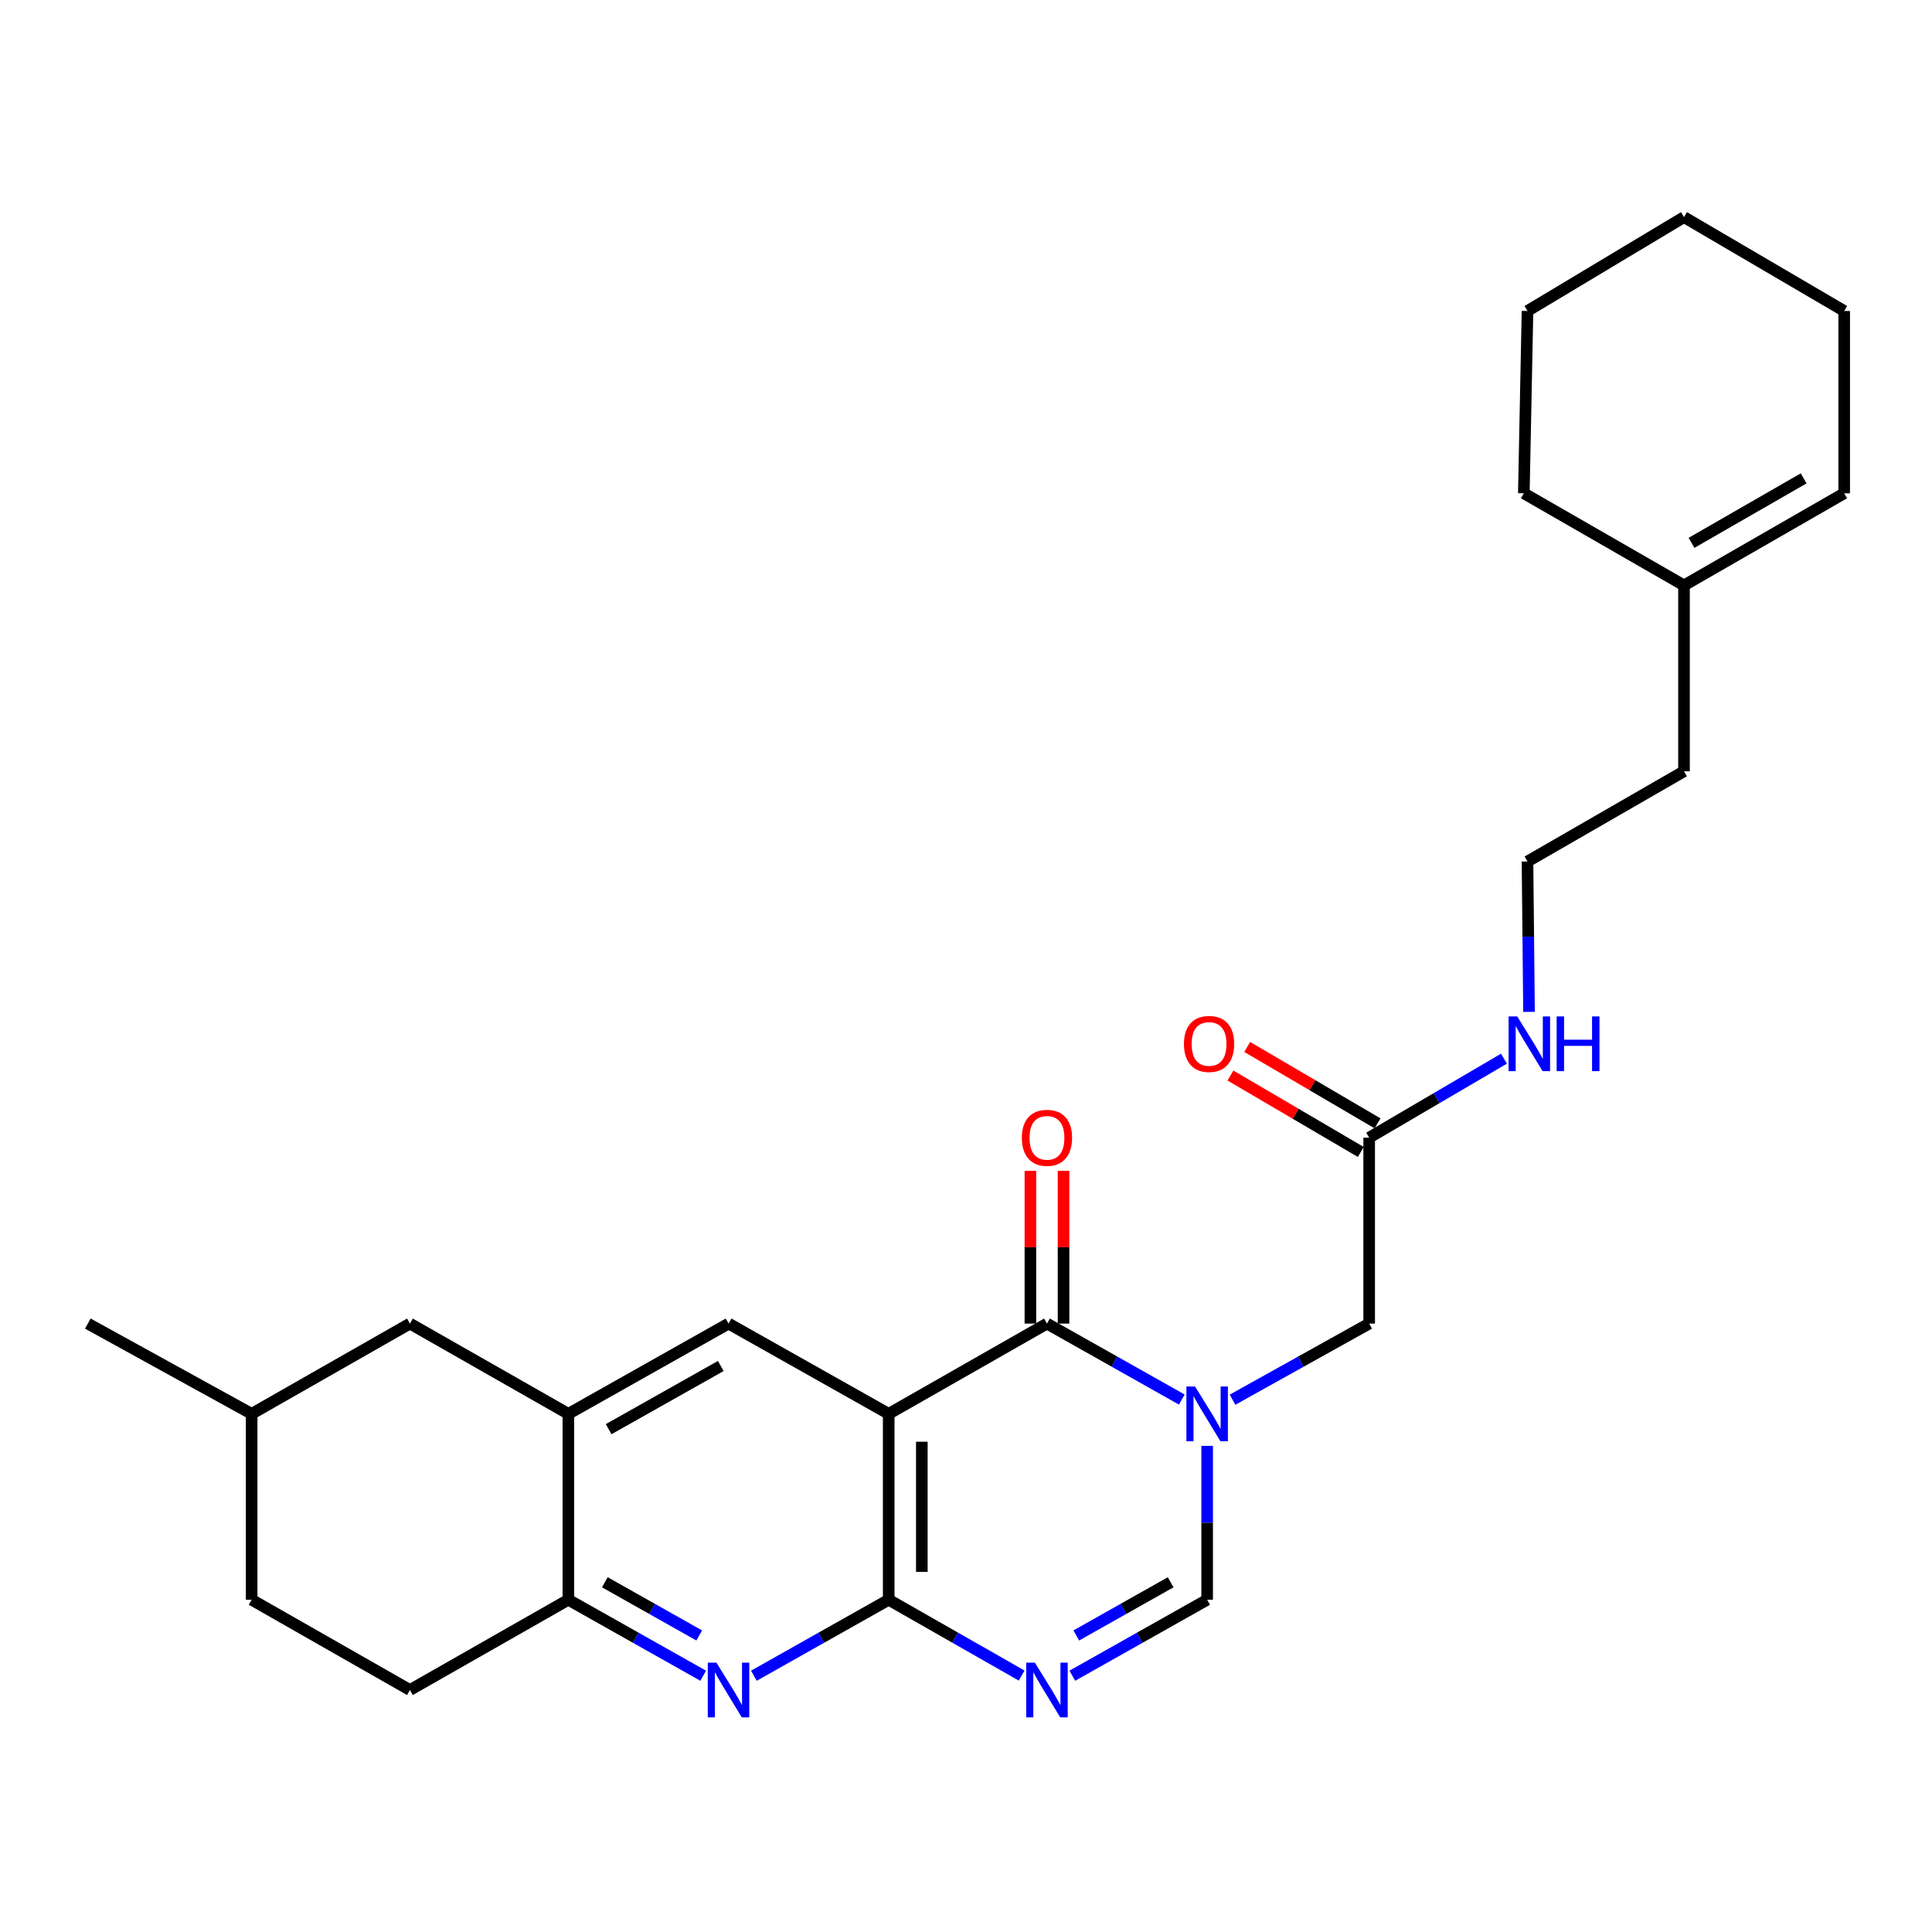 <?xml version='1.0' encoding='iso-8859-1'?>
<svg version='1.1' baseProfile='full'
              xmlns='http://www.w3.org/2000/svg'
                      xmlns:rdkit='http://www.rdkit.org/xml'
                      xmlns:xlink='http://www.w3.org/1999/xlink'
                  xml:space='preserve'
width='1000px' height='1000px' viewBox='0 0 1000 1000'>
<!-- END OF HEADER -->
<rect style='opacity:1.0;fill:#FFFFFF;stroke:none' width='1000' height='1000' x='0' y='0'> </rect>
<path class='bond-1' d='M 459.988,731.804 L 541.908,685.084' style='fill:none;fill-rule:evenodd;stroke:#000000;stroke-width:6px;stroke-linecap:butt;stroke-linejoin:miter;stroke-opacity:1' />
<path class='bond-2' d='M 459.988,731.804 L 459.988,828.026' style='fill:none;fill-rule:evenodd;stroke:#000000;stroke-width:6px;stroke-linecap:butt;stroke-linejoin:miter;stroke-opacity:1' />
<path class='bond-2' d='M 477.14,746.237 L 477.14,813.593' style='fill:none;fill-rule:evenodd;stroke:#000000;stroke-width:6px;stroke-linecap:butt;stroke-linejoin:miter;stroke-opacity:1' />
<path class='bond-6' d='M 459.988,731.804 L 377.087,685.084' style='fill:none;fill-rule:evenodd;stroke:#000000;stroke-width:6px;stroke-linecap:butt;stroke-linejoin:miter;stroke-opacity:1' />
<path class='bond-0' d='M 611.699,724.411 L 576.804,704.748' style='fill:none;fill-rule:evenodd;stroke:#0000FF;stroke-width:6px;stroke-linecap:butt;stroke-linejoin:miter;stroke-opacity:1' />
<path class='bond-0' d='M 576.804,704.748 L 541.908,685.084' style='fill:none;fill-rule:evenodd;stroke:#000000;stroke-width:6px;stroke-linecap:butt;stroke-linejoin:miter;stroke-opacity:1' />
<path class='bond-9' d='M 637.958,724.484 L 673.32,704.784' style='fill:none;fill-rule:evenodd;stroke:#0000FF;stroke-width:6px;stroke-linecap:butt;stroke-linejoin:miter;stroke-opacity:1' />
<path class='bond-9' d='M 673.32,704.784 L 708.682,685.084' style='fill:none;fill-rule:evenodd;stroke:#000000;stroke-width:6px;stroke-linecap:butt;stroke-linejoin:miter;stroke-opacity:1' />
<path class='bond-28' d='M 624.818,748.37 L 624.818,788.198' style='fill:none;fill-rule:evenodd;stroke:#0000FF;stroke-width:6px;stroke-linecap:butt;stroke-linejoin:miter;stroke-opacity:1' />
<path class='bond-28' d='M 624.818,788.198 L 624.818,828.026' style='fill:none;fill-rule:evenodd;stroke:#000000;stroke-width:6px;stroke-linecap:butt;stroke-linejoin:miter;stroke-opacity:1' />
<path class='bond-11' d='M 550.484,685.084 L 550.484,645.551' style='fill:none;fill-rule:evenodd;stroke:#000000;stroke-width:6px;stroke-linecap:butt;stroke-linejoin:miter;stroke-opacity:1' />
<path class='bond-11' d='M 550.484,645.551 L 550.484,606.018' style='fill:none;fill-rule:evenodd;stroke:#FF0000;stroke-width:6px;stroke-linecap:butt;stroke-linejoin:miter;stroke-opacity:1' />
<path class='bond-11' d='M 533.332,685.084 L 533.332,645.551' style='fill:none;fill-rule:evenodd;stroke:#000000;stroke-width:6px;stroke-linecap:butt;stroke-linejoin:miter;stroke-opacity:1' />
<path class='bond-11' d='M 533.332,645.551 L 533.332,606.018' style='fill:none;fill-rule:evenodd;stroke:#FF0000;stroke-width:6px;stroke-linecap:butt;stroke-linejoin:miter;stroke-opacity:1' />
<path class='bond-3' d='M 459.988,828.026 L 494.399,847.652' style='fill:none;fill-rule:evenodd;stroke:#000000;stroke-width:6px;stroke-linecap:butt;stroke-linejoin:miter;stroke-opacity:1' />
<path class='bond-3' d='M 494.399,847.652 L 528.81,867.277' style='fill:none;fill-rule:evenodd;stroke:#0000FF;stroke-width:6px;stroke-linecap:butt;stroke-linejoin:miter;stroke-opacity:1' />
<path class='bond-4' d='M 459.988,828.026 L 425.097,847.69' style='fill:none;fill-rule:evenodd;stroke:#000000;stroke-width:6px;stroke-linecap:butt;stroke-linejoin:miter;stroke-opacity:1' />
<path class='bond-4' d='M 425.097,847.69 L 390.206,867.353' style='fill:none;fill-rule:evenodd;stroke:#0000FF;stroke-width:6px;stroke-linecap:butt;stroke-linejoin:miter;stroke-opacity:1' />
<path class='bond-5' d='M 555.027,867.354 L 589.923,847.69' style='fill:none;fill-rule:evenodd;stroke:#0000FF;stroke-width:6px;stroke-linecap:butt;stroke-linejoin:miter;stroke-opacity:1' />
<path class='bond-5' d='M 589.923,847.69 L 624.818,828.026' style='fill:none;fill-rule:evenodd;stroke:#000000;stroke-width:6px;stroke-linecap:butt;stroke-linejoin:miter;stroke-opacity:1' />
<path class='bond-5' d='M 557.076,846.512 L 581.503,832.747' style='fill:none;fill-rule:evenodd;stroke:#0000FF;stroke-width:6px;stroke-linecap:butt;stroke-linejoin:miter;stroke-opacity:1' />
<path class='bond-5' d='M 581.503,832.747 L 605.93,818.983' style='fill:none;fill-rule:evenodd;stroke:#000000;stroke-width:6px;stroke-linecap:butt;stroke-linejoin:miter;stroke-opacity:1' />
<path class='bond-27' d='M 363.968,867.354 L 329.072,847.69' style='fill:none;fill-rule:evenodd;stroke:#0000FF;stroke-width:6px;stroke-linecap:butt;stroke-linejoin:miter;stroke-opacity:1' />
<path class='bond-27' d='M 329.072,847.69 L 294.177,828.026' style='fill:none;fill-rule:evenodd;stroke:#000000;stroke-width:6px;stroke-linecap:butt;stroke-linejoin:miter;stroke-opacity:1' />
<path class='bond-27' d='M 361.92,846.512 L 337.493,832.747' style='fill:none;fill-rule:evenodd;stroke:#0000FF;stroke-width:6px;stroke-linecap:butt;stroke-linejoin:miter;stroke-opacity:1' />
<path class='bond-27' d='M 337.493,832.747 L 313.066,818.983' style='fill:none;fill-rule:evenodd;stroke:#000000;stroke-width:6px;stroke-linecap:butt;stroke-linejoin:miter;stroke-opacity:1' />
<path class='bond-7' d='M 377.087,685.084 L 294.177,731.804' style='fill:none;fill-rule:evenodd;stroke:#000000;stroke-width:6px;stroke-linecap:butt;stroke-linejoin:miter;stroke-opacity:1' />
<path class='bond-7' d='M 373.071,707.035 L 315.034,739.739' style='fill:none;fill-rule:evenodd;stroke:#000000;stroke-width:6px;stroke-linecap:butt;stroke-linejoin:miter;stroke-opacity:1' />
<path class='bond-8' d='M 294.177,731.804 L 294.177,828.026' style='fill:none;fill-rule:evenodd;stroke:#000000;stroke-width:6px;stroke-linecap:butt;stroke-linejoin:miter;stroke-opacity:1' />
<path class='bond-12' d='M 294.177,731.804 L 212.181,685.084' style='fill:none;fill-rule:evenodd;stroke:#000000;stroke-width:6px;stroke-linecap:butt;stroke-linejoin:miter;stroke-opacity:1' />
<path class='bond-15' d='M 294.177,828.026 L 212.181,874.746' style='fill:none;fill-rule:evenodd;stroke:#000000;stroke-width:6px;stroke-linecap:butt;stroke-linejoin:miter;stroke-opacity:1' />
<path class='bond-10' d='M 708.682,685.084 L 708.682,588.852' style='fill:none;fill-rule:evenodd;stroke:#000000;stroke-width:6px;stroke-linecap:butt;stroke-linejoin:miter;stroke-opacity:1' />
<path class='bond-14' d='M 713.019,581.454 L 679.284,561.675' style='fill:none;fill-rule:evenodd;stroke:#000000;stroke-width:6px;stroke-linecap:butt;stroke-linejoin:miter;stroke-opacity:1' />
<path class='bond-14' d='M 679.284,561.675 L 645.549,541.896' style='fill:none;fill-rule:evenodd;stroke:#FF0000;stroke-width:6px;stroke-linecap:butt;stroke-linejoin:miter;stroke-opacity:1' />
<path class='bond-14' d='M 704.344,596.25 L 670.609,576.472' style='fill:none;fill-rule:evenodd;stroke:#000000;stroke-width:6px;stroke-linecap:butt;stroke-linejoin:miter;stroke-opacity:1' />
<path class='bond-14' d='M 670.609,576.472 L 636.874,556.693' style='fill:none;fill-rule:evenodd;stroke:#FF0000;stroke-width:6px;stroke-linecap:butt;stroke-linejoin:miter;stroke-opacity:1' />
<path class='bond-17' d='M 708.682,588.852 L 743.561,568.41' style='fill:none;fill-rule:evenodd;stroke:#000000;stroke-width:6px;stroke-linecap:butt;stroke-linejoin:miter;stroke-opacity:1' />
<path class='bond-17' d='M 743.561,568.41 L 778.441,547.967' style='fill:none;fill-rule:evenodd;stroke:#0000FF;stroke-width:6px;stroke-linecap:butt;stroke-linejoin:miter;stroke-opacity:1' />
<path class='bond-19' d='M 212.181,685.084 L 130.252,731.804' style='fill:none;fill-rule:evenodd;stroke:#000000;stroke-width:6px;stroke-linecap:butt;stroke-linejoin:miter;stroke-opacity:1' />
<path class='bond-13' d='M 871.635,302.996 L 871.635,399.218' style='fill:none;fill-rule:evenodd;stroke:#000000;stroke-width:6px;stroke-linecap:butt;stroke-linejoin:miter;stroke-opacity:1' />
<path class='bond-16' d='M 871.635,302.996 L 954.545,255.323' style='fill:none;fill-rule:evenodd;stroke:#000000;stroke-width:6px;stroke-linecap:butt;stroke-linejoin:miter;stroke-opacity:1' />
<path class='bond-16' d='M 875.522,280.976 L 933.559,247.605' style='fill:none;fill-rule:evenodd;stroke:#000000;stroke-width:6px;stroke-linecap:butt;stroke-linejoin:miter;stroke-opacity:1' />
<path class='bond-22' d='M 871.635,302.996 L 788.734,255.323' style='fill:none;fill-rule:evenodd;stroke:#000000;stroke-width:6px;stroke-linecap:butt;stroke-linejoin:miter;stroke-opacity:1' />
<path class='bond-18' d='M 212.181,874.746 L 130.252,828.026' style='fill:none;fill-rule:evenodd;stroke:#000000;stroke-width:6px;stroke-linecap:butt;stroke-linejoin:miter;stroke-opacity:1' />
<path class='bond-23' d='M 954.545,255.323 L 954.545,160.959' style='fill:none;fill-rule:evenodd;stroke:#000000;stroke-width:6px;stroke-linecap:butt;stroke-linejoin:miter;stroke-opacity:1' />
<path class='bond-20' d='M 791.416,523.746 L 791.023,484.828' style='fill:none;fill-rule:evenodd;stroke:#0000FF;stroke-width:6px;stroke-linecap:butt;stroke-linejoin:miter;stroke-opacity:1' />
<path class='bond-20' d='M 791.023,484.828 L 790.63,445.91' style='fill:none;fill-rule:evenodd;stroke:#000000;stroke-width:6px;stroke-linecap:butt;stroke-linejoin:miter;stroke-opacity:1' />
<path class='bond-29' d='M 130.252,828.026 L 130.252,731.804' style='fill:none;fill-rule:evenodd;stroke:#000000;stroke-width:6px;stroke-linecap:butt;stroke-linejoin:miter;stroke-opacity:1' />
<path class='bond-24' d='M 130.252,731.804 L 45.455,685.084' style='fill:none;fill-rule:evenodd;stroke:#000000;stroke-width:6px;stroke-linecap:butt;stroke-linejoin:miter;stroke-opacity:1' />
<path class='bond-21' d='M 790.63,445.91 L 871.635,399.218' style='fill:none;fill-rule:evenodd;stroke:#000000;stroke-width:6px;stroke-linecap:butt;stroke-linejoin:miter;stroke-opacity:1' />
<path class='bond-25' d='M 788.734,255.323 L 790.63,160.959' style='fill:none;fill-rule:evenodd;stroke:#000000;stroke-width:6px;stroke-linecap:butt;stroke-linejoin:miter;stroke-opacity:1' />
<path class='bond-30' d='M 954.545,160.959 L 871.635,112.381' style='fill:none;fill-rule:evenodd;stroke:#000000;stroke-width:6px;stroke-linecap:butt;stroke-linejoin:miter;stroke-opacity:1' />
<path class='bond-26' d='M 790.63,160.959 L 871.635,112.381' style='fill:none;fill-rule:evenodd;stroke:#000000;stroke-width:6px;stroke-linecap:butt;stroke-linejoin:miter;stroke-opacity:1' />
<path  class='atom-1' d='M 618.558 717.644
L 627.838 732.644
Q 628.758 734.124, 630.238 736.804
Q 631.718 739.484, 631.798 739.644
L 631.798 717.644
L 635.558 717.644
L 635.558 745.964
L 631.678 745.964
L 621.718 729.564
Q 620.558 727.644, 619.318 725.444
Q 618.118 723.244, 617.758 722.564
L 617.758 745.964
L 614.078 745.964
L 614.078 717.644
L 618.558 717.644
' fill='#0000FF'/>
<path  class='atom-4' d='M 535.648 860.586
L 544.928 875.586
Q 545.848 877.066, 547.328 879.746
Q 548.808 882.426, 548.888 882.586
L 548.888 860.586
L 552.648 860.586
L 552.648 888.906
L 548.768 888.906
L 538.808 872.506
Q 537.648 870.586, 536.408 868.386
Q 535.208 866.186, 534.848 865.506
L 534.848 888.906
L 531.168 888.906
L 531.168 860.586
L 535.648 860.586
' fill='#0000FF'/>
<path  class='atom-5' d='M 370.827 860.586
L 380.107 875.586
Q 381.027 877.066, 382.507 879.746
Q 383.987 882.426, 384.067 882.586
L 384.067 860.586
L 387.827 860.586
L 387.827 888.906
L 383.947 888.906
L 373.987 872.506
Q 372.827 870.586, 371.587 868.386
Q 370.387 866.186, 370.027 865.506
L 370.027 888.906
L 366.347 888.906
L 366.347 860.586
L 370.827 860.586
' fill='#0000FF'/>
<path  class='atom-12' d='M 528.908 588.932
Q 528.908 582.132, 532.268 578.332
Q 535.628 574.532, 541.908 574.532
Q 548.188 574.532, 551.548 578.332
Q 554.908 582.132, 554.908 588.932
Q 554.908 595.812, 551.508 599.732
Q 548.108 603.612, 541.908 603.612
Q 535.668 603.612, 532.268 599.732
Q 528.908 595.852, 528.908 588.932
M 541.908 600.412
Q 546.228 600.412, 548.548 597.532
Q 550.908 594.612, 550.908 588.932
Q 550.908 583.372, 548.548 580.572
Q 546.228 577.732, 541.908 577.732
Q 537.588 577.732, 535.228 580.532
Q 532.908 583.332, 532.908 588.932
Q 532.908 594.652, 535.228 597.532
Q 537.588 600.412, 541.908 600.412
' fill='#FF0000'/>
<path  class='atom-15' d='M 612.809 540.345
Q 612.809 533.545, 616.169 529.745
Q 619.529 525.945, 625.809 525.945
Q 632.089 525.945, 635.449 529.745
Q 638.809 533.545, 638.809 540.345
Q 638.809 547.225, 635.409 551.145
Q 632.009 555.025, 625.809 555.025
Q 619.569 555.025, 616.169 551.145
Q 612.809 547.265, 612.809 540.345
M 625.809 551.825
Q 630.129 551.825, 632.449 548.945
Q 634.809 546.025, 634.809 540.345
Q 634.809 534.785, 632.449 531.985
Q 630.129 529.145, 625.809 529.145
Q 621.489 529.145, 619.129 531.945
Q 616.809 534.745, 616.809 540.345
Q 616.809 546.065, 619.129 548.945
Q 621.489 551.825, 625.809 551.825
' fill='#FF0000'/>
<path  class='atom-18' d='M 785.323 526.105
L 794.603 541.105
Q 795.523 542.585, 797.003 545.265
Q 798.483 547.945, 798.563 548.105
L 798.563 526.105
L 802.323 526.105
L 802.323 554.425
L 798.443 554.425
L 788.483 538.025
Q 787.323 536.105, 786.083 533.905
Q 784.883 531.705, 784.523 531.025
L 784.523 554.425
L 780.843 554.425
L 780.843 526.105
L 785.323 526.105
' fill='#0000FF'/>
<path  class='atom-18' d='M 805.723 526.105
L 809.563 526.105
L 809.563 538.145
L 824.043 538.145
L 824.043 526.105
L 827.883 526.105
L 827.883 554.425
L 824.043 554.425
L 824.043 541.345
L 809.563 541.345
L 809.563 554.425
L 805.723 554.425
L 805.723 526.105
' fill='#0000FF'/>
</svg>
